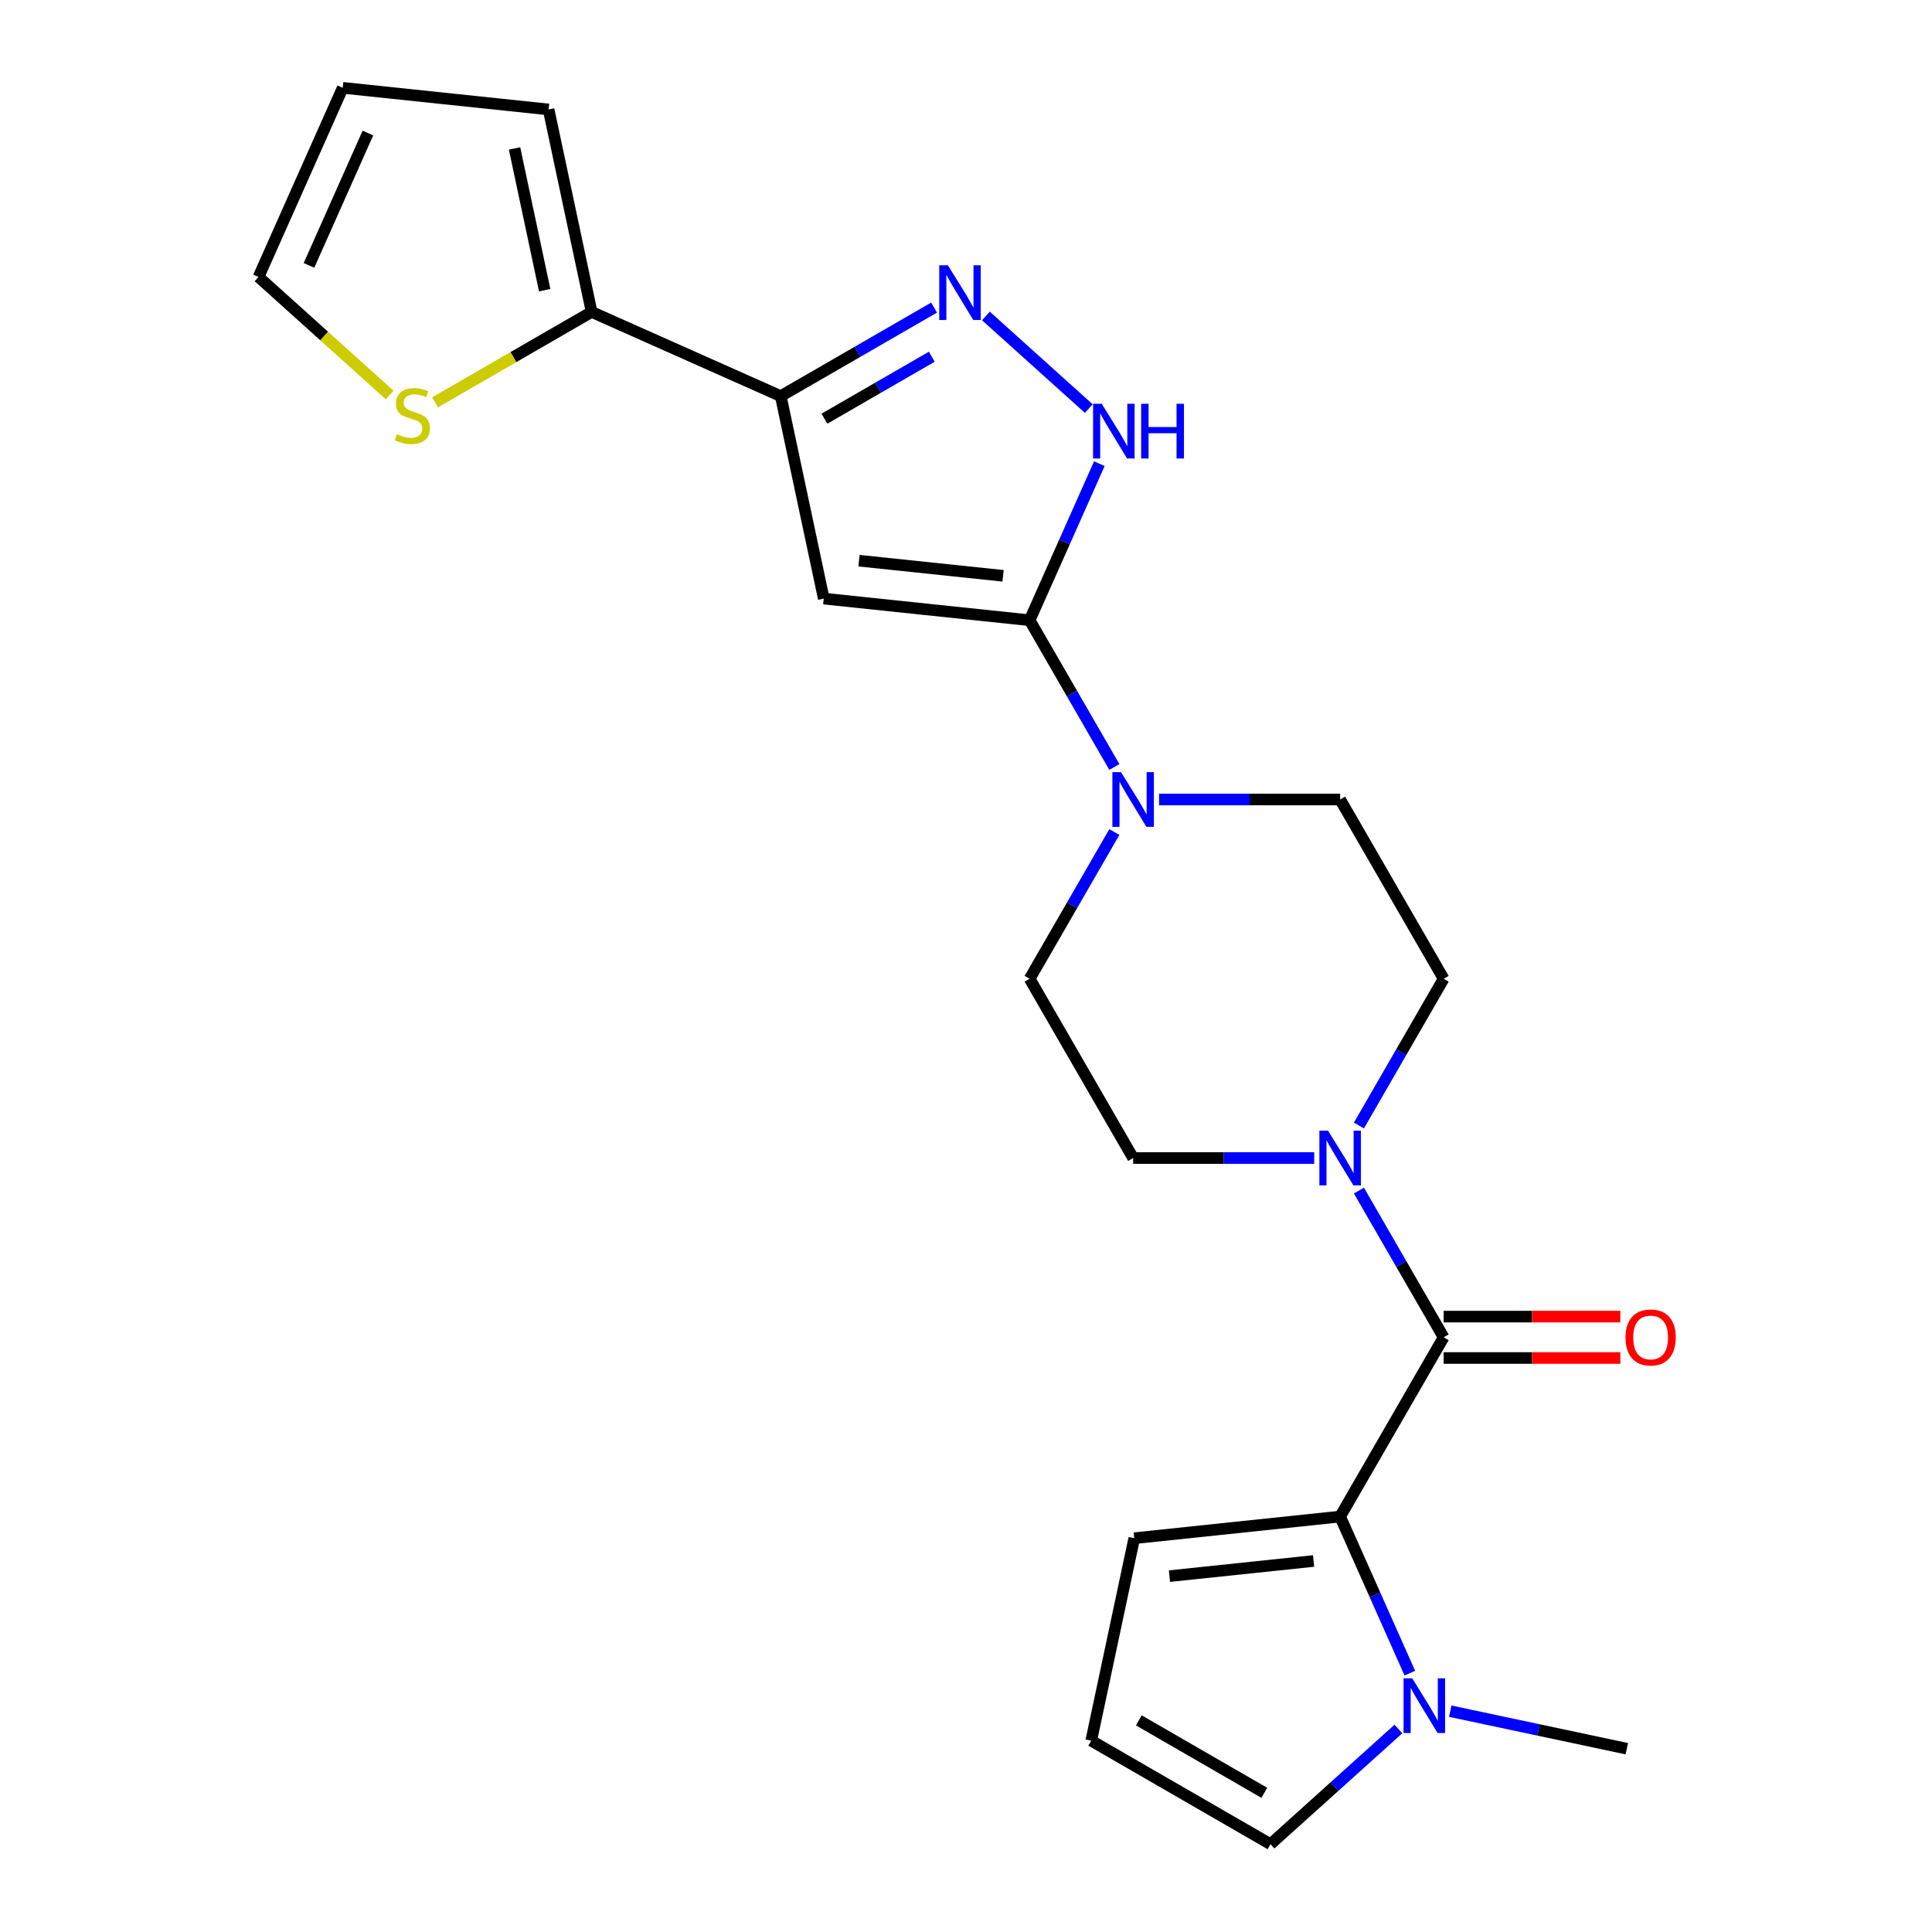 <?xml version='1.0' encoding='iso-8859-1'?>
<svg version='1.1' baseProfile='full'
              xmlns='http://www.w3.org/2000/svg'
                      xmlns:rdkit='http://www.rdkit.org/xml'
                      xmlns:xlink='http://www.w3.org/1999/xlink'
                  xml:space='preserve'
width='1000px' height='1000px' viewBox='0 0 1000 1000'>
<!-- END OF HEADER -->
<rect style='opacity:1.0;fill:#FFFFFF;stroke:none' width='1000' height='1000' x='0' y='0'> </rect>
<path class='bond-0' d='M 532.938,321.034 L 426.383,309.835' style='fill:none;fill-rule:evenodd;stroke:#000000;stroke-width:6px;stroke-linecap:butt;stroke-linejoin:miter;stroke-opacity:1' />
<path class='bond-0' d='M 519.195,298.043 L 444.606,290.203' style='fill:none;fill-rule:evenodd;stroke:#000000;stroke-width:6px;stroke-linecap:butt;stroke-linejoin:miter;stroke-opacity:1' />
<path class='bond-5' d='M 532.938,321.034 L 550.979,280.514' style='fill:none;fill-rule:evenodd;stroke:#000000;stroke-width:6px;stroke-linecap:butt;stroke-linejoin:miter;stroke-opacity:1' />
<path class='bond-5' d='M 550.979,280.514 L 569.02,239.993' style='fill:none;fill-rule:evenodd;stroke:#0000FF;stroke-width:6px;stroke-linecap:butt;stroke-linejoin:miter;stroke-opacity:1' />
<path class='bond-6' d='M 532.938,321.034 L 554.863,359.009' style='fill:none;fill-rule:evenodd;stroke:#000000;stroke-width:6px;stroke-linecap:butt;stroke-linejoin:miter;stroke-opacity:1' />
<path class='bond-6' d='M 554.863,359.009 L 576.787,396.983' style='fill:none;fill-rule:evenodd;stroke:#0000FF;stroke-width:6px;stroke-linecap:butt;stroke-linejoin:miter;stroke-opacity:1' />
<path class='bond-1' d='M 426.383,309.835 L 404.106,205.034' style='fill:none;fill-rule:evenodd;stroke:#000000;stroke-width:6px;stroke-linecap:butt;stroke-linejoin:miter;stroke-opacity:1' />
<path class='bond-9' d='M 404.106,205.034 L 306.227,161.455' style='fill:none;fill-rule:evenodd;stroke:#000000;stroke-width:6px;stroke-linecap:butt;stroke-linejoin:miter;stroke-opacity:1' />
<path class='bond-23' d='M 404.106,205.034 L 443.791,182.122' style='fill:none;fill-rule:evenodd;stroke:#000000;stroke-width:6px;stroke-linecap:butt;stroke-linejoin:miter;stroke-opacity:1' />
<path class='bond-23' d='M 443.791,182.122 L 483.476,159.21' style='fill:none;fill-rule:evenodd;stroke:#0000FF;stroke-width:6px;stroke-linecap:butt;stroke-linejoin:miter;stroke-opacity:1' />
<path class='bond-23' d='M 426.726,216.718 L 454.505,200.679' style='fill:none;fill-rule:evenodd;stroke:#000000;stroke-width:6px;stroke-linecap:butt;stroke-linejoin:miter;stroke-opacity:1' />
<path class='bond-23' d='M 454.505,200.679 L 482.285,184.641' style='fill:none;fill-rule:evenodd;stroke:#0000FF;stroke-width:6px;stroke-linecap:butt;stroke-linejoin:miter;stroke-opacity:1' />
<path class='bond-2' d='M 747.223,692.186 L 725.298,654.211' style='fill:none;fill-rule:evenodd;stroke:#000000;stroke-width:6px;stroke-linecap:butt;stroke-linejoin:miter;stroke-opacity:1' />
<path class='bond-2' d='M 725.298,654.211 L 703.373,616.237' style='fill:none;fill-rule:evenodd;stroke:#0000FF;stroke-width:6px;stroke-linecap:butt;stroke-linejoin:miter;stroke-opacity:1' />
<path class='bond-3' d='M 747.223,692.186 L 693.651,784.974' style='fill:none;fill-rule:evenodd;stroke:#000000;stroke-width:6px;stroke-linecap:butt;stroke-linejoin:miter;stroke-opacity:1' />
<path class='bond-14' d='M 747.223,702.9 L 792.954,702.9' style='fill:none;fill-rule:evenodd;stroke:#000000;stroke-width:6px;stroke-linecap:butt;stroke-linejoin:miter;stroke-opacity:1' />
<path class='bond-14' d='M 792.954,702.9 L 838.686,702.9' style='fill:none;fill-rule:evenodd;stroke:#FF0000;stroke-width:6px;stroke-linecap:butt;stroke-linejoin:miter;stroke-opacity:1' />
<path class='bond-14' d='M 747.223,681.472 L 792.954,681.472' style='fill:none;fill-rule:evenodd;stroke:#000000;stroke-width:6px;stroke-linecap:butt;stroke-linejoin:miter;stroke-opacity:1' />
<path class='bond-14' d='M 792.954,681.472 L 838.686,681.472' style='fill:none;fill-rule:evenodd;stroke:#FF0000;stroke-width:6px;stroke-linecap:butt;stroke-linejoin:miter;stroke-opacity:1' />
<path class='bond-8' d='M 693.651,784.974 L 711.692,825.494' style='fill:none;fill-rule:evenodd;stroke:#000000;stroke-width:6px;stroke-linecap:butt;stroke-linejoin:miter;stroke-opacity:1' />
<path class='bond-8' d='M 711.692,825.494 L 729.733,866.015' style='fill:none;fill-rule:evenodd;stroke:#0000FF;stroke-width:6px;stroke-linecap:butt;stroke-linejoin:miter;stroke-opacity:1' />
<path class='bond-11' d='M 693.651,784.974 L 587.096,796.173' style='fill:none;fill-rule:evenodd;stroke:#000000;stroke-width:6px;stroke-linecap:butt;stroke-linejoin:miter;stroke-opacity:1' />
<path class='bond-11' d='M 679.908,807.965 L 605.319,815.804' style='fill:none;fill-rule:evenodd;stroke:#000000;stroke-width:6px;stroke-linecap:butt;stroke-linejoin:miter;stroke-opacity:1' />
<path class='bond-4' d='M 510.313,163.545 L 563.55,211.479' style='fill:none;fill-rule:evenodd;stroke:#0000FF;stroke-width:6px;stroke-linecap:butt;stroke-linejoin:miter;stroke-opacity:1' />
<path class='bond-16' d='M 576.787,430.661 L 554.863,468.635' style='fill:none;fill-rule:evenodd;stroke:#0000FF;stroke-width:6px;stroke-linecap:butt;stroke-linejoin:miter;stroke-opacity:1' />
<path class='bond-16' d='M 554.863,468.635 L 532.938,506.61' style='fill:none;fill-rule:evenodd;stroke:#000000;stroke-width:6px;stroke-linecap:butt;stroke-linejoin:miter;stroke-opacity:1' />
<path class='bond-18' d='M 599.928,413.822 L 646.79,413.822' style='fill:none;fill-rule:evenodd;stroke:#0000FF;stroke-width:6px;stroke-linecap:butt;stroke-linejoin:miter;stroke-opacity:1' />
<path class='bond-18' d='M 646.79,413.822 L 693.651,413.822' style='fill:none;fill-rule:evenodd;stroke:#000000;stroke-width:6px;stroke-linecap:butt;stroke-linejoin:miter;stroke-opacity:1' />
<path class='bond-7' d='M 703.373,582.559 L 725.298,544.585' style='fill:none;fill-rule:evenodd;stroke:#0000FF;stroke-width:6px;stroke-linecap:butt;stroke-linejoin:miter;stroke-opacity:1' />
<path class='bond-7' d='M 725.298,544.585 L 747.223,506.61' style='fill:none;fill-rule:evenodd;stroke:#000000;stroke-width:6px;stroke-linecap:butt;stroke-linejoin:miter;stroke-opacity:1' />
<path class='bond-24' d='M 680.233,599.398 L 633.371,599.398' style='fill:none;fill-rule:evenodd;stroke:#0000FF;stroke-width:6px;stroke-linecap:butt;stroke-linejoin:miter;stroke-opacity:1' />
<path class='bond-24' d='M 633.371,599.398 L 586.509,599.398' style='fill:none;fill-rule:evenodd;stroke:#000000;stroke-width:6px;stroke-linecap:butt;stroke-linejoin:miter;stroke-opacity:1' />
<path class='bond-12' d='M 723.812,894.935 L 690.71,924.74' style='fill:none;fill-rule:evenodd;stroke:#0000FF;stroke-width:6px;stroke-linecap:butt;stroke-linejoin:miter;stroke-opacity:1' />
<path class='bond-12' d='M 690.71,924.74 L 657.608,954.545' style='fill:none;fill-rule:evenodd;stroke:#000000;stroke-width:6px;stroke-linecap:butt;stroke-linejoin:miter;stroke-opacity:1' />
<path class='bond-22' d='M 750.649,885.705 L 796.34,895.417' style='fill:none;fill-rule:evenodd;stroke:#0000FF;stroke-width:6px;stroke-linecap:butt;stroke-linejoin:miter;stroke-opacity:1' />
<path class='bond-22' d='M 796.34,895.417 L 842.031,905.129' style='fill:none;fill-rule:evenodd;stroke:#000000;stroke-width:6px;stroke-linecap:butt;stroke-linejoin:miter;stroke-opacity:1' />
<path class='bond-10' d='M 306.227,161.455 L 265.712,184.846' style='fill:none;fill-rule:evenodd;stroke:#000000;stroke-width:6px;stroke-linecap:butt;stroke-linejoin:miter;stroke-opacity:1' />
<path class='bond-10' d='M 265.712,184.846 L 225.198,208.237' style='fill:none;fill-rule:evenodd;stroke:#CCCC00;stroke-width:6px;stroke-linecap:butt;stroke-linejoin:miter;stroke-opacity:1' />
<path class='bond-19' d='M 306.227,161.455 L 283.951,56.654' style='fill:none;fill-rule:evenodd;stroke:#000000;stroke-width:6px;stroke-linecap:butt;stroke-linejoin:miter;stroke-opacity:1' />
<path class='bond-19' d='M 281.925,150.19 L 266.332,76.829' style='fill:none;fill-rule:evenodd;stroke:#000000;stroke-width:6px;stroke-linecap:butt;stroke-linejoin:miter;stroke-opacity:1' />
<path class='bond-20' d='M 201.681,204.439 L 167.749,173.886' style='fill:none;fill-rule:evenodd;stroke:#CCCC00;stroke-width:6px;stroke-linecap:butt;stroke-linejoin:miter;stroke-opacity:1' />
<path class='bond-20' d='M 167.749,173.886 L 133.817,143.334' style='fill:none;fill-rule:evenodd;stroke:#000000;stroke-width:6px;stroke-linecap:butt;stroke-linejoin:miter;stroke-opacity:1' />
<path class='bond-13' d='M 587.096,796.173 L 564.82,900.974' style='fill:none;fill-rule:evenodd;stroke:#000000;stroke-width:6px;stroke-linecap:butt;stroke-linejoin:miter;stroke-opacity:1' />
<path class='bond-26' d='M 657.608,954.545 L 564.82,900.974' style='fill:none;fill-rule:evenodd;stroke:#000000;stroke-width:6px;stroke-linecap:butt;stroke-linejoin:miter;stroke-opacity:1' />
<path class='bond-26' d='M 654.404,927.952 L 589.452,890.452' style='fill:none;fill-rule:evenodd;stroke:#000000;stroke-width:6px;stroke-linecap:butt;stroke-linejoin:miter;stroke-opacity:1' />
<path class='bond-15' d='M 747.223,506.61 L 693.651,413.822' style='fill:none;fill-rule:evenodd;stroke:#000000;stroke-width:6px;stroke-linecap:butt;stroke-linejoin:miter;stroke-opacity:1' />
<path class='bond-17' d='M 532.938,506.61 L 586.509,599.398' style='fill:none;fill-rule:evenodd;stroke:#000000;stroke-width:6px;stroke-linecap:butt;stroke-linejoin:miter;stroke-opacity:1' />
<path class='bond-21' d='M 283.951,56.654 L 177.396,45.455' style='fill:none;fill-rule:evenodd;stroke:#000000;stroke-width:6px;stroke-linecap:butt;stroke-linejoin:miter;stroke-opacity:1' />
<path class='bond-25' d='M 133.817,143.334 L 177.396,45.455' style='fill:none;fill-rule:evenodd;stroke:#000000;stroke-width:6px;stroke-linecap:butt;stroke-linejoin:miter;stroke-opacity:1' />
<path class='bond-25' d='M 159.93,137.368 L 190.435,68.852' style='fill:none;fill-rule:evenodd;stroke:#000000;stroke-width:6px;stroke-linecap:butt;stroke-linejoin:miter;stroke-opacity:1' />
<path  class='atom-5' d='M 490.634 137.303
L 499.914 152.303
Q 500.834 153.783, 502.314 156.463
Q 503.794 159.143, 503.874 159.303
L 503.874 137.303
L 507.634 137.303
L 507.634 165.623
L 503.754 165.623
L 493.794 149.223
Q 492.634 147.303, 491.394 145.103
Q 490.194 142.903, 489.834 142.223
L 489.834 165.623
L 486.154 165.623
L 486.154 137.303
L 490.634 137.303
' fill='#0000FF'/>
<path  class='atom-6' d='M 570.257 208.995
L 579.537 223.995
Q 580.457 225.475, 581.937 228.155
Q 583.417 230.835, 583.497 230.995
L 583.497 208.995
L 587.257 208.995
L 587.257 237.315
L 583.377 237.315
L 573.417 220.915
Q 572.257 218.995, 571.017 216.795
Q 569.817 214.595, 569.457 213.915
L 569.457 237.315
L 565.777 237.315
L 565.777 208.995
L 570.257 208.995
' fill='#0000FF'/>
<path  class='atom-6' d='M 590.657 208.995
L 594.497 208.995
L 594.497 221.035
L 608.977 221.035
L 608.977 208.995
L 612.817 208.995
L 612.817 237.315
L 608.977 237.315
L 608.977 224.235
L 594.497 224.235
L 594.497 237.315
L 590.657 237.315
L 590.657 208.995
' fill='#0000FF'/>
<path  class='atom-7' d='M 580.249 399.662
L 589.529 414.662
Q 590.449 416.142, 591.929 418.822
Q 593.409 421.502, 593.489 421.662
L 593.489 399.662
L 597.249 399.662
L 597.249 427.982
L 593.369 427.982
L 583.409 411.582
Q 582.249 409.662, 581.009 407.462
Q 579.809 405.262, 579.449 404.582
L 579.449 427.982
L 575.769 427.982
L 575.769 399.662
L 580.249 399.662
' fill='#0000FF'/>
<path  class='atom-8' d='M 687.391 585.238
L 696.671 600.238
Q 697.591 601.718, 699.071 604.398
Q 700.551 607.078, 700.631 607.238
L 700.631 585.238
L 704.391 585.238
L 704.391 613.558
L 700.511 613.558
L 690.551 597.158
Q 689.391 595.238, 688.151 593.038
Q 686.951 590.838, 686.591 590.158
L 686.591 613.558
L 682.911 613.558
L 682.911 585.238
L 687.391 585.238
' fill='#0000FF'/>
<path  class='atom-9' d='M 730.97 868.693
L 740.25 883.693
Q 741.17 885.173, 742.65 887.853
Q 744.13 890.533, 744.21 890.693
L 744.21 868.693
L 747.97 868.693
L 747.97 897.013
L 744.09 897.013
L 734.13 880.613
Q 732.97 878.693, 731.73 876.493
Q 730.53 874.293, 730.17 873.613
L 730.17 897.013
L 726.49 897.013
L 726.49 868.693
L 730.97 868.693
' fill='#0000FF'/>
<path  class='atom-11' d='M 205.439 224.746
Q 205.759 224.866, 207.079 225.426
Q 208.399 225.986, 209.839 226.346
Q 211.319 226.666, 212.759 226.666
Q 215.439 226.666, 216.999 225.386
Q 218.559 224.066, 218.559 221.786
Q 218.559 220.226, 217.759 219.266
Q 216.999 218.306, 215.799 217.786
Q 214.599 217.266, 212.599 216.666
Q 210.079 215.906, 208.559 215.186
Q 207.079 214.466, 205.999 212.946
Q 204.959 211.426, 204.959 208.866
Q 204.959 205.306, 207.359 203.106
Q 209.799 200.906, 214.599 200.906
Q 217.879 200.906, 221.599 202.466
L 220.679 205.546
Q 217.279 204.146, 214.719 204.146
Q 211.959 204.146, 210.439 205.306
Q 208.919 206.426, 208.959 208.386
Q 208.959 209.906, 209.719 210.826
Q 210.519 211.746, 211.639 212.266
Q 212.799 212.786, 214.719 213.386
Q 217.279 214.186, 218.799 214.986
Q 220.319 215.786, 221.399 217.426
Q 222.519 219.026, 222.519 221.786
Q 222.519 225.706, 219.879 227.826
Q 217.279 229.906, 212.919 229.906
Q 210.399 229.906, 208.479 229.346
Q 206.599 228.826, 204.359 227.906
L 205.439 224.746
' fill='#CCCC00'/>
<path  class='atom-15' d='M 841.365 692.266
Q 841.365 685.466, 844.725 681.666
Q 848.085 677.866, 854.365 677.866
Q 860.645 677.866, 864.005 681.666
Q 867.365 685.466, 867.365 692.266
Q 867.365 699.146, 863.965 703.066
Q 860.565 706.946, 854.365 706.946
Q 848.125 706.946, 844.725 703.066
Q 841.365 699.186, 841.365 692.266
M 854.365 703.746
Q 858.685 703.746, 861.005 700.866
Q 863.365 697.946, 863.365 692.266
Q 863.365 686.706, 861.005 683.906
Q 858.685 681.066, 854.365 681.066
Q 850.045 681.066, 847.685 683.866
Q 845.365 686.666, 845.365 692.266
Q 845.365 697.986, 847.685 700.866
Q 850.045 703.746, 854.365 703.746
' fill='#FF0000'/>
</svg>
